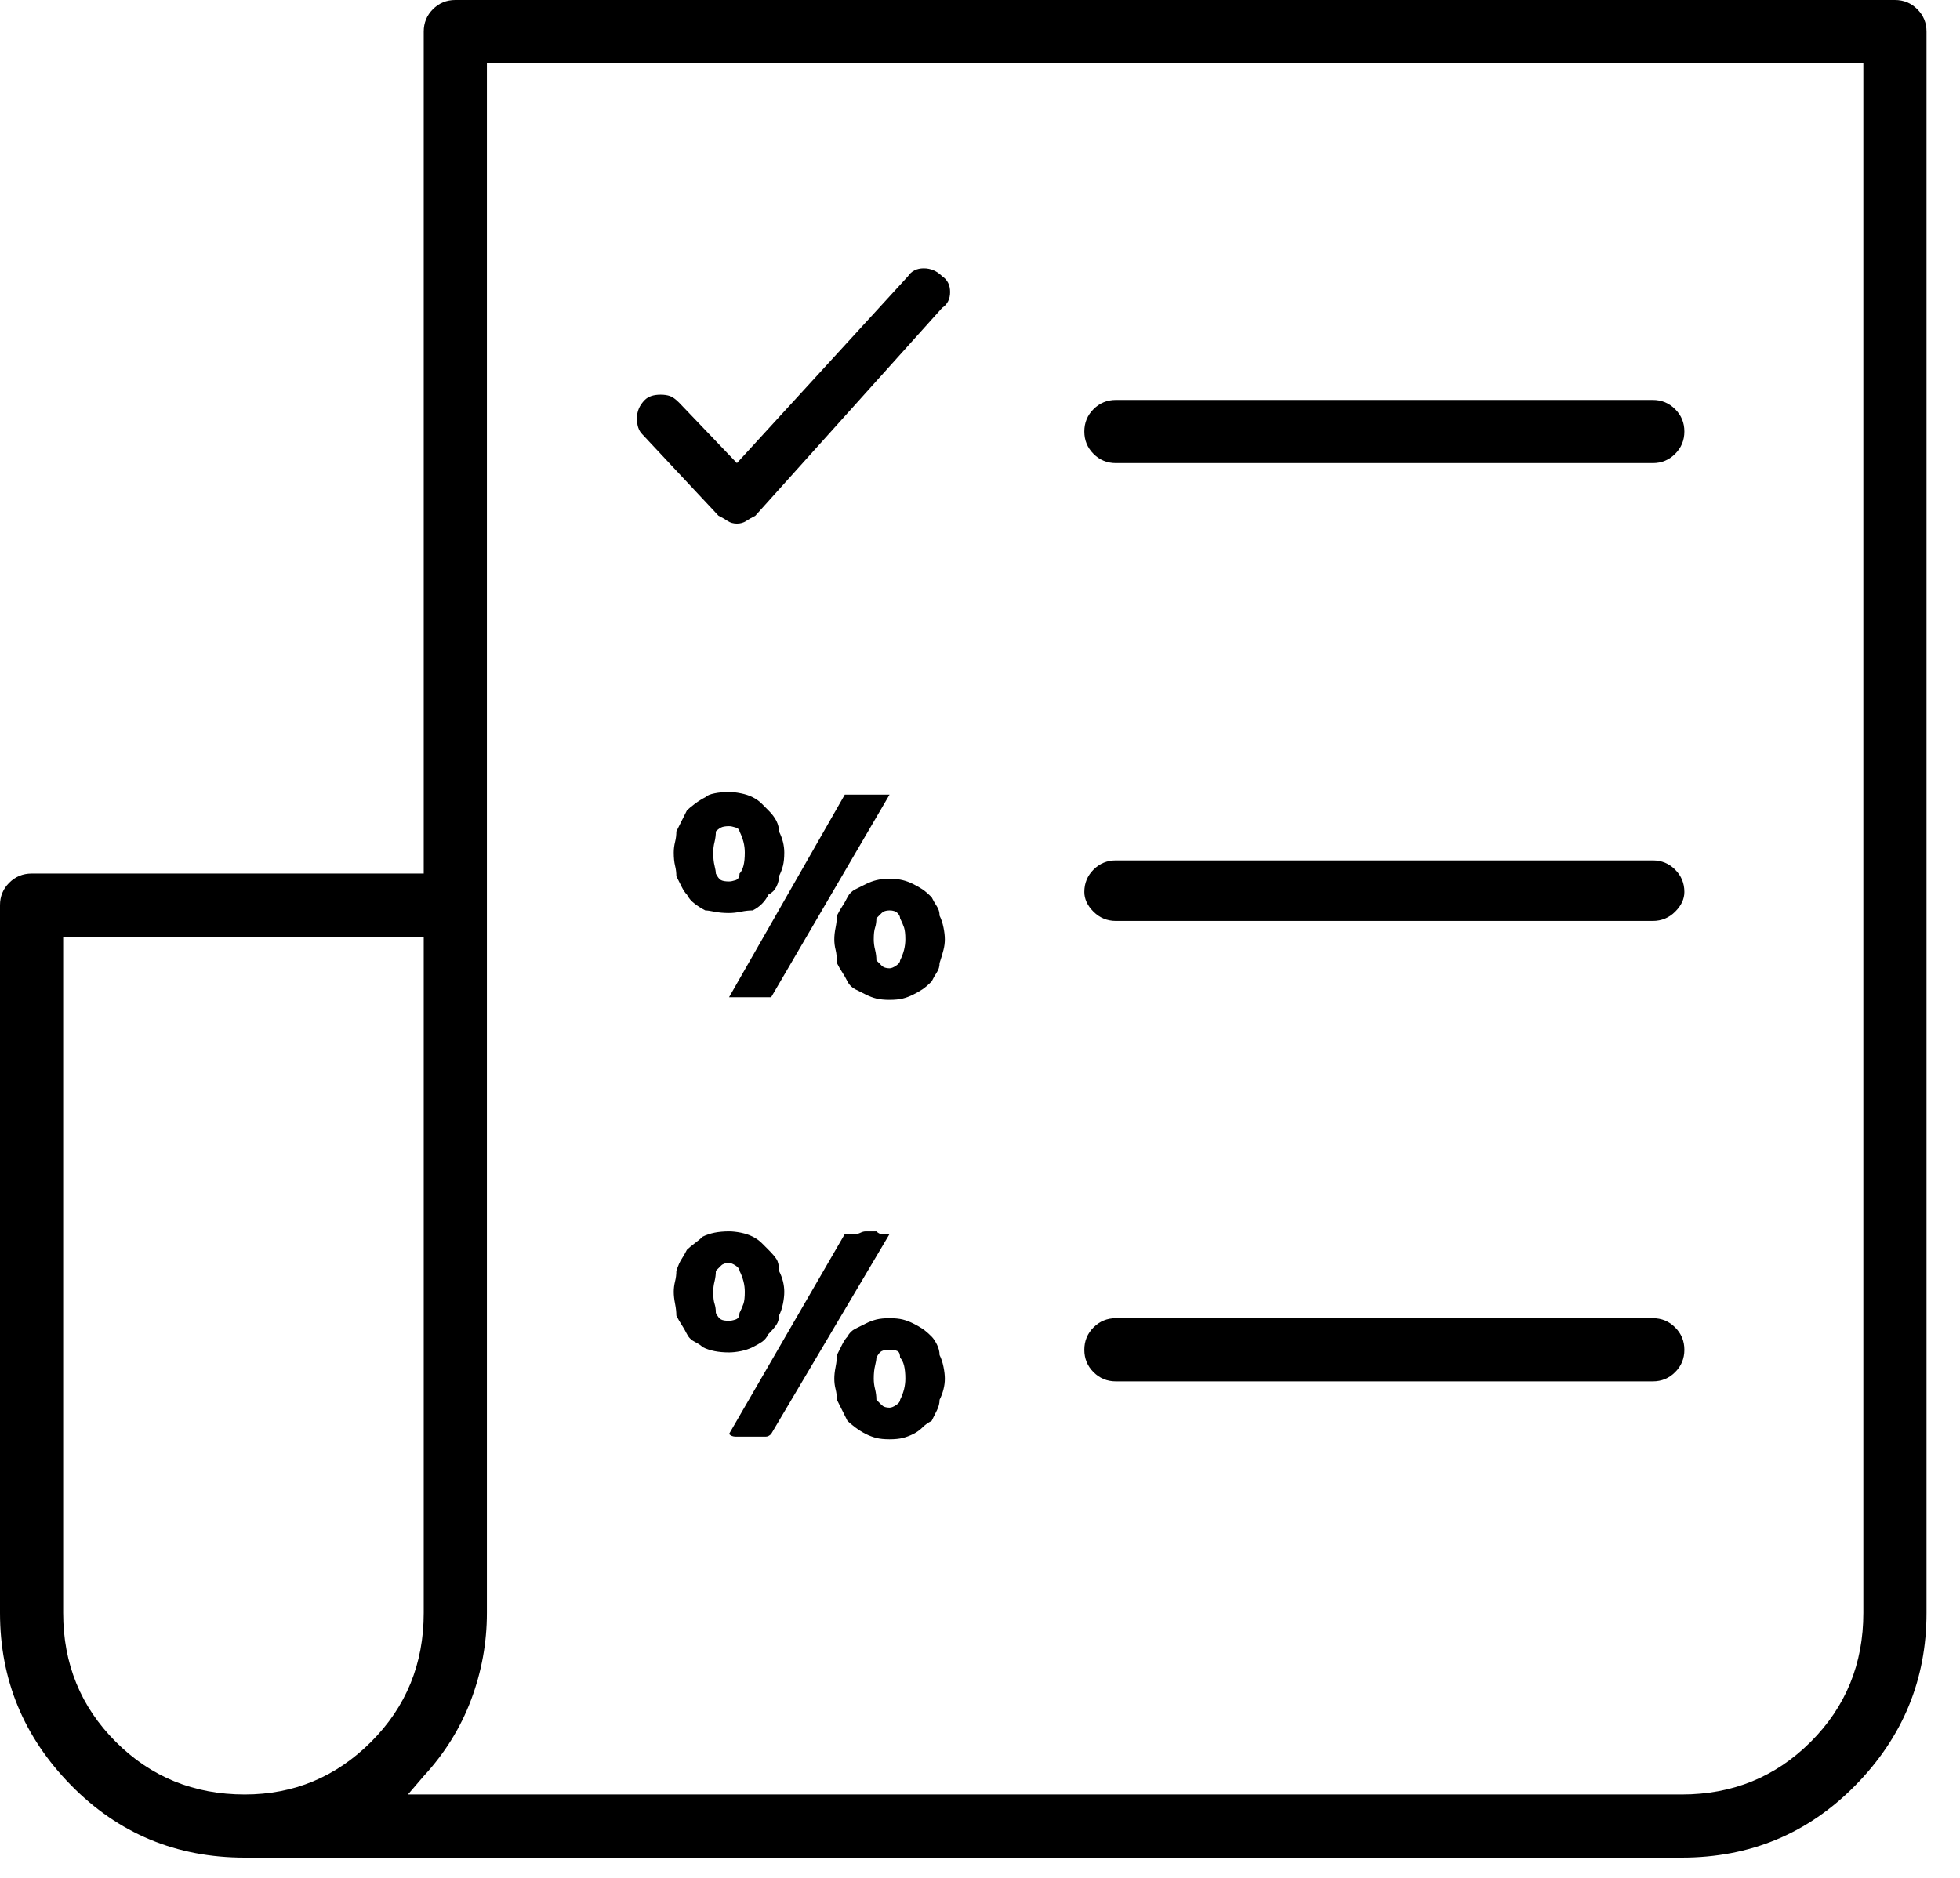<svg width="48" height="46" viewBox="0 0 48 46" fill="none" xmlns="http://www.w3.org/2000/svg">
<path d="M46.406 0H11.15C10.935 0 10.753 0.075 10.602 0.226C10.452 0.376 10.377 0.559 10.377 0.773V21.398H0.773C0.559 21.398 0.376 21.474 0.226 21.624C0.075 21.774 0 21.957 0 22.172V39.51C0 41.143 0.58 42.55 1.74 43.731C2.9 44.913 4.318 45.504 5.994 45.504H41.185C42.861 45.504 44.279 44.913 45.44 43.731C46.6 42.55 47.18 41.143 47.18 39.51V0.773C47.18 0.559 47.105 0.376 46.954 0.226C46.804 0.075 46.621 0 46.406 0ZM5.994 43.957C4.748 43.957 3.695 43.527 2.836 42.668C1.977 41.809 1.547 40.756 1.547 39.51V22.945H10.377V39.51C10.377 40.756 9.947 41.809 9.088 42.668C8.229 43.527 7.197 43.957 5.994 43.957ZM45.633 39.51C45.633 40.756 45.203 41.809 44.344 42.668C43.484 43.527 42.432 43.957 41.185 43.957H9.99L10.377 43.506C10.893 42.947 11.279 42.324 11.537 41.637C11.795 40.949 11.924 40.24 11.924 39.51V1.547H45.633V39.51ZM27.328 11.344H40.477C40.691 11.344 40.874 11.269 41.024 11.118C41.175 10.968 41.25 10.785 41.25 10.57C41.25 10.355 41.175 10.173 41.024 10.023C40.874 9.872 40.691 9.797 40.477 9.797H27.328C27.113 9.797 26.931 9.872 26.78 10.023C26.63 10.173 26.555 10.355 26.555 10.57C26.555 10.785 26.63 10.968 26.78 11.118C26.931 11.269 27.113 11.344 27.328 11.344ZM27.328 22.559H40.477C40.691 22.559 40.874 22.483 41.024 22.333C41.175 22.183 41.25 22.021 41.25 21.85C41.25 21.635 41.175 21.452 41.024 21.302C40.874 21.151 40.691 21.076 40.477 21.076H27.328C27.113 21.076 26.931 21.151 26.78 21.302C26.63 21.452 26.555 21.635 26.555 21.85C26.555 22.021 26.63 22.183 26.78 22.333C26.931 22.483 27.113 22.559 27.328 22.559ZM27.328 33.838H40.477C40.691 33.838 40.874 33.763 41.024 33.612C41.175 33.462 41.25 33.279 41.25 33.065C41.25 32.85 41.175 32.667 41.024 32.517C40.874 32.366 40.691 32.291 40.477 32.291H27.328C27.113 32.291 26.931 32.366 26.78 32.517C26.63 32.667 26.555 32.85 26.555 33.065C26.555 33.279 26.63 33.462 26.78 33.612C26.931 33.763 27.113 33.838 27.328 33.838ZM17.596 12.633C17.682 12.676 17.757 12.719 17.821 12.762C17.886 12.805 17.961 12.826 18.047 12.826C18.133 12.826 18.208 12.805 18.273 12.762C18.337 12.719 18.412 12.676 18.498 12.633L23.074 7.541C23.203 7.455 23.268 7.326 23.268 7.154C23.268 6.982 23.203 6.854 23.074 6.768C22.945 6.639 22.795 6.574 22.623 6.574C22.451 6.574 22.322 6.639 22.236 6.768L18.047 11.344L16.629 9.861C16.543 9.775 16.468 9.722 16.403 9.7C16.339 9.679 16.264 9.668 16.178 9.668C16.092 9.668 16.017 9.679 15.952 9.7C15.888 9.722 15.834 9.754 15.791 9.797C15.662 9.926 15.598 10.076 15.598 10.248C15.598 10.42 15.641 10.549 15.727 10.635L17.596 12.633ZM18.82 19.852C18.777 19.809 18.724 19.755 18.659 19.69C18.595 19.626 18.52 19.572 18.434 19.529C18.348 19.486 18.251 19.454 18.144 19.433C18.036 19.411 17.939 19.4 17.854 19.4C17.725 19.4 17.606 19.411 17.499 19.433C17.392 19.454 17.316 19.486 17.273 19.529C17.188 19.572 17.102 19.626 17.016 19.69C16.93 19.755 16.865 19.809 16.822 19.852C16.779 19.938 16.736 20.023 16.693 20.109C16.65 20.195 16.607 20.281 16.564 20.367C16.564 20.453 16.554 20.539 16.532 20.625C16.511 20.711 16.5 20.797 16.5 20.883C16.5 21.012 16.511 21.119 16.532 21.205C16.554 21.291 16.564 21.377 16.564 21.463C16.607 21.549 16.65 21.635 16.693 21.721C16.736 21.807 16.779 21.871 16.822 21.914C16.865 22 16.93 22.075 17.016 22.14C17.102 22.204 17.188 22.258 17.273 22.301C17.316 22.301 17.392 22.311 17.499 22.333C17.606 22.355 17.725 22.365 17.854 22.365C17.939 22.365 18.036 22.355 18.144 22.333C18.251 22.311 18.348 22.301 18.434 22.301C18.52 22.258 18.595 22.204 18.659 22.14C18.724 22.075 18.777 22 18.82 21.914C18.906 21.871 18.971 21.807 19.014 21.721C19.057 21.635 19.078 21.549 19.078 21.463C19.121 21.377 19.153 21.291 19.175 21.205C19.196 21.119 19.207 21.012 19.207 20.883C19.207 20.797 19.196 20.711 19.175 20.625C19.153 20.539 19.121 20.453 19.078 20.367C19.078 20.281 19.057 20.195 19.014 20.109C18.971 20.023 18.906 19.938 18.82 19.852ZM18.111 21.398C18.111 21.484 18.079 21.538 18.015 21.56C17.95 21.581 17.896 21.592 17.854 21.592C17.768 21.592 17.703 21.581 17.66 21.56C17.617 21.538 17.574 21.484 17.531 21.398C17.531 21.355 17.52 21.291 17.499 21.205C17.477 21.119 17.467 21.012 17.467 20.883C17.467 20.797 17.477 20.711 17.499 20.625C17.52 20.539 17.531 20.453 17.531 20.367C17.574 20.324 17.617 20.292 17.66 20.27C17.703 20.249 17.768 20.238 17.854 20.238C17.896 20.238 17.95 20.249 18.015 20.27C18.079 20.292 18.111 20.324 18.111 20.367C18.154 20.453 18.186 20.539 18.208 20.625C18.23 20.711 18.24 20.797 18.24 20.883C18.24 21.012 18.23 21.119 18.208 21.205C18.186 21.291 18.154 21.355 18.111 21.398ZM22.816 21.979C22.73 21.893 22.655 21.828 22.591 21.785C22.526 21.742 22.451 21.699 22.365 21.656C22.279 21.613 22.193 21.581 22.107 21.56C22.021 21.538 21.914 21.527 21.785 21.527C21.656 21.527 21.549 21.538 21.463 21.56C21.377 21.581 21.291 21.613 21.205 21.656C21.119 21.699 21.033 21.742 20.947 21.785C20.861 21.828 20.797 21.893 20.754 21.979C20.711 22.064 20.668 22.14 20.625 22.204C20.582 22.269 20.539 22.344 20.496 22.43C20.496 22.516 20.485 22.612 20.464 22.72C20.442 22.827 20.432 22.924 20.432 23.01C20.432 23.096 20.442 23.182 20.464 23.268C20.485 23.354 20.496 23.461 20.496 23.59C20.539 23.676 20.582 23.751 20.625 23.815C20.668 23.88 20.711 23.955 20.754 24.041C20.797 24.127 20.861 24.191 20.947 24.234C21.033 24.277 21.119 24.32 21.205 24.363C21.291 24.406 21.377 24.439 21.463 24.46C21.549 24.481 21.656 24.492 21.785 24.492C21.914 24.492 22.021 24.481 22.107 24.46C22.193 24.439 22.279 24.406 22.365 24.363C22.451 24.32 22.526 24.277 22.591 24.234C22.655 24.191 22.73 24.127 22.816 24.041C22.859 23.955 22.902 23.88 22.945 23.815C22.988 23.751 23.01 23.676 23.01 23.59C23.053 23.461 23.085 23.354 23.106 23.268C23.128 23.182 23.139 23.096 23.139 23.01C23.139 22.924 23.128 22.827 23.106 22.72C23.085 22.612 23.053 22.516 23.01 22.43C23.01 22.344 22.988 22.269 22.945 22.204C22.902 22.14 22.859 22.064 22.816 21.979ZM22.043 23.525C22.043 23.568 22.011 23.611 21.946 23.654C21.882 23.697 21.828 23.719 21.785 23.719C21.699 23.719 21.635 23.697 21.592 23.654C21.549 23.611 21.506 23.568 21.463 23.525C21.463 23.439 21.452 23.354 21.431 23.268C21.409 23.182 21.398 23.096 21.398 23.01C21.398 22.881 21.409 22.784 21.431 22.72C21.452 22.655 21.463 22.58 21.463 22.494C21.506 22.451 21.549 22.408 21.592 22.365C21.635 22.322 21.699 22.301 21.785 22.301C21.871 22.301 21.936 22.322 21.979 22.365C22.021 22.408 22.043 22.451 22.043 22.494C22.086 22.58 22.118 22.655 22.14 22.72C22.161 22.784 22.172 22.881 22.172 23.01C22.172 23.096 22.161 23.182 22.14 23.268C22.118 23.354 22.086 23.439 22.043 23.525ZM18.176 24.428C18.219 24.428 18.251 24.428 18.273 24.428C18.294 24.428 18.326 24.428 18.369 24.428C18.412 24.428 18.455 24.428 18.498 24.428C18.541 24.428 18.584 24.428 18.627 24.428C18.67 24.428 18.713 24.428 18.756 24.428C18.799 24.428 18.842 24.428 18.885 24.428L21.785 19.465C21.699 19.465 21.635 19.465 21.592 19.465C21.549 19.465 21.506 19.465 21.463 19.465C21.42 19.465 21.377 19.465 21.334 19.465C21.291 19.465 21.248 19.465 21.205 19.465C21.162 19.465 21.119 19.465 21.076 19.465C21.033 19.465 20.99 19.465 20.947 19.465C20.904 19.465 20.861 19.465 20.818 19.465C20.775 19.465 20.732 19.465 20.689 19.465L17.854 24.428C17.896 24.428 17.95 24.428 18.015 24.428C18.079 24.428 18.133 24.428 18.176 24.428ZM22.816 32.742C22.73 32.656 22.655 32.592 22.591 32.549C22.526 32.506 22.451 32.463 22.365 32.42C22.279 32.377 22.193 32.345 22.107 32.323C22.021 32.302 21.914 32.291 21.785 32.291C21.656 32.291 21.549 32.302 21.463 32.323C21.377 32.345 21.291 32.377 21.205 32.42C21.119 32.463 21.033 32.506 20.947 32.549C20.861 32.592 20.797 32.656 20.754 32.742C20.711 32.785 20.668 32.85 20.625 32.935C20.582 33.022 20.539 33.107 20.496 33.193C20.496 33.279 20.485 33.376 20.464 33.483C20.442 33.591 20.432 33.688 20.432 33.773C20.432 33.859 20.442 33.945 20.464 34.031C20.485 34.117 20.496 34.203 20.496 34.289C20.539 34.375 20.582 34.461 20.625 34.547C20.668 34.633 20.711 34.719 20.754 34.805C20.797 34.848 20.861 34.901 20.947 34.966C21.033 35.03 21.119 35.084 21.205 35.127C21.291 35.17 21.377 35.202 21.463 35.224C21.549 35.245 21.656 35.256 21.785 35.256C21.914 35.256 22.021 35.245 22.107 35.224C22.193 35.202 22.279 35.17 22.365 35.127C22.451 35.084 22.526 35.03 22.591 34.966C22.655 34.901 22.73 34.848 22.816 34.805C22.859 34.719 22.902 34.633 22.945 34.547C22.988 34.461 23.01 34.375 23.01 34.289C23.053 34.203 23.085 34.117 23.106 34.031C23.128 33.945 23.139 33.859 23.139 33.773C23.139 33.688 23.128 33.591 23.106 33.483C23.085 33.376 23.053 33.279 23.01 33.193C23.01 33.107 22.988 33.022 22.945 32.935C22.902 32.85 22.859 32.785 22.816 32.742ZM22.043 34.289C22.043 34.332 22.011 34.375 21.946 34.418C21.882 34.461 21.828 34.482 21.785 34.482C21.699 34.482 21.635 34.461 21.592 34.418C21.549 34.375 21.506 34.332 21.463 34.289C21.463 34.203 21.452 34.117 21.431 34.031C21.409 33.945 21.398 33.859 21.398 33.773C21.398 33.645 21.409 33.537 21.431 33.451C21.452 33.365 21.463 33.301 21.463 33.258C21.506 33.172 21.549 33.118 21.592 33.097C21.635 33.075 21.699 33.065 21.785 33.065C21.871 33.065 21.936 33.075 21.979 33.097C22.021 33.118 22.043 33.172 22.043 33.258C22.086 33.301 22.118 33.365 22.14 33.451C22.161 33.537 22.172 33.645 22.172 33.773C22.172 33.859 22.161 33.945 22.14 34.031C22.118 34.117 22.086 34.203 22.043 34.289ZM21.463 30.164C21.42 30.164 21.377 30.164 21.334 30.164C21.291 30.164 21.248 30.164 21.205 30.164C21.162 30.164 21.119 30.175 21.076 30.196C21.033 30.218 20.99 30.229 20.947 30.229C20.904 30.229 20.861 30.229 20.818 30.229C20.775 30.229 20.732 30.229 20.689 30.229L17.854 35.127C17.896 35.17 17.95 35.191 18.015 35.191C18.079 35.191 18.133 35.191 18.176 35.191C18.219 35.191 18.251 35.191 18.273 35.191C18.294 35.191 18.326 35.191 18.369 35.191C18.412 35.191 18.455 35.191 18.498 35.191C18.541 35.191 18.584 35.191 18.627 35.191C18.67 35.191 18.713 35.191 18.756 35.191C18.799 35.191 18.842 35.17 18.885 35.127L21.785 30.229C21.699 30.229 21.635 30.229 21.592 30.229C21.549 30.229 21.506 30.207 21.463 30.164ZM18.434 33C18.52 32.957 18.595 32.914 18.659 32.871C18.724 32.828 18.777 32.764 18.82 32.678C18.906 32.592 18.971 32.517 19.014 32.452C19.057 32.388 19.078 32.312 19.078 32.227C19.121 32.141 19.153 32.044 19.175 31.936C19.196 31.829 19.207 31.732 19.207 31.646C19.207 31.561 19.196 31.475 19.175 31.389C19.153 31.303 19.121 31.217 19.078 31.131C19.078 31.002 19.057 30.905 19.014 30.841C18.971 30.776 18.906 30.701 18.82 30.615C18.777 30.572 18.724 30.519 18.659 30.454C18.595 30.39 18.52 30.336 18.434 30.293C18.348 30.25 18.251 30.218 18.144 30.196C18.036 30.175 17.939 30.164 17.854 30.164C17.725 30.164 17.606 30.175 17.499 30.196C17.392 30.218 17.295 30.25 17.209 30.293C17.166 30.336 17.102 30.39 17.016 30.454C16.93 30.519 16.865 30.572 16.822 30.615C16.779 30.701 16.736 30.776 16.693 30.841C16.65 30.905 16.607 31.002 16.564 31.131C16.564 31.217 16.554 31.303 16.532 31.389C16.511 31.475 16.5 31.561 16.5 31.646C16.5 31.732 16.511 31.829 16.532 31.936C16.554 32.044 16.564 32.141 16.564 32.227C16.607 32.312 16.65 32.388 16.693 32.452C16.736 32.517 16.779 32.592 16.822 32.678C16.865 32.764 16.93 32.828 17.016 32.871C17.102 32.914 17.166 32.957 17.209 33C17.295 33.043 17.392 33.075 17.499 33.097C17.606 33.118 17.725 33.129 17.854 33.129C17.939 33.129 18.036 33.118 18.144 33.097C18.251 33.075 18.348 33.043 18.434 33ZM17.531 32.162C17.531 32.076 17.52 32.001 17.499 31.936C17.477 31.872 17.467 31.775 17.467 31.646C17.467 31.561 17.477 31.475 17.499 31.389C17.52 31.303 17.531 31.217 17.531 31.131C17.574 31.088 17.617 31.045 17.66 31.002C17.703 30.959 17.768 30.938 17.854 30.938C17.896 30.938 17.95 30.959 18.015 31.002C18.079 31.045 18.111 31.088 18.111 31.131C18.154 31.217 18.186 31.303 18.208 31.389C18.23 31.475 18.24 31.561 18.24 31.646C18.24 31.775 18.23 31.872 18.208 31.936C18.186 32.001 18.154 32.076 18.111 32.162C18.111 32.248 18.079 32.302 18.015 32.323C17.95 32.345 17.896 32.355 17.854 32.355C17.768 32.355 17.703 32.345 17.66 32.323C17.617 32.302 17.574 32.248 17.531 32.162Z" fill="black"/>
</svg>
